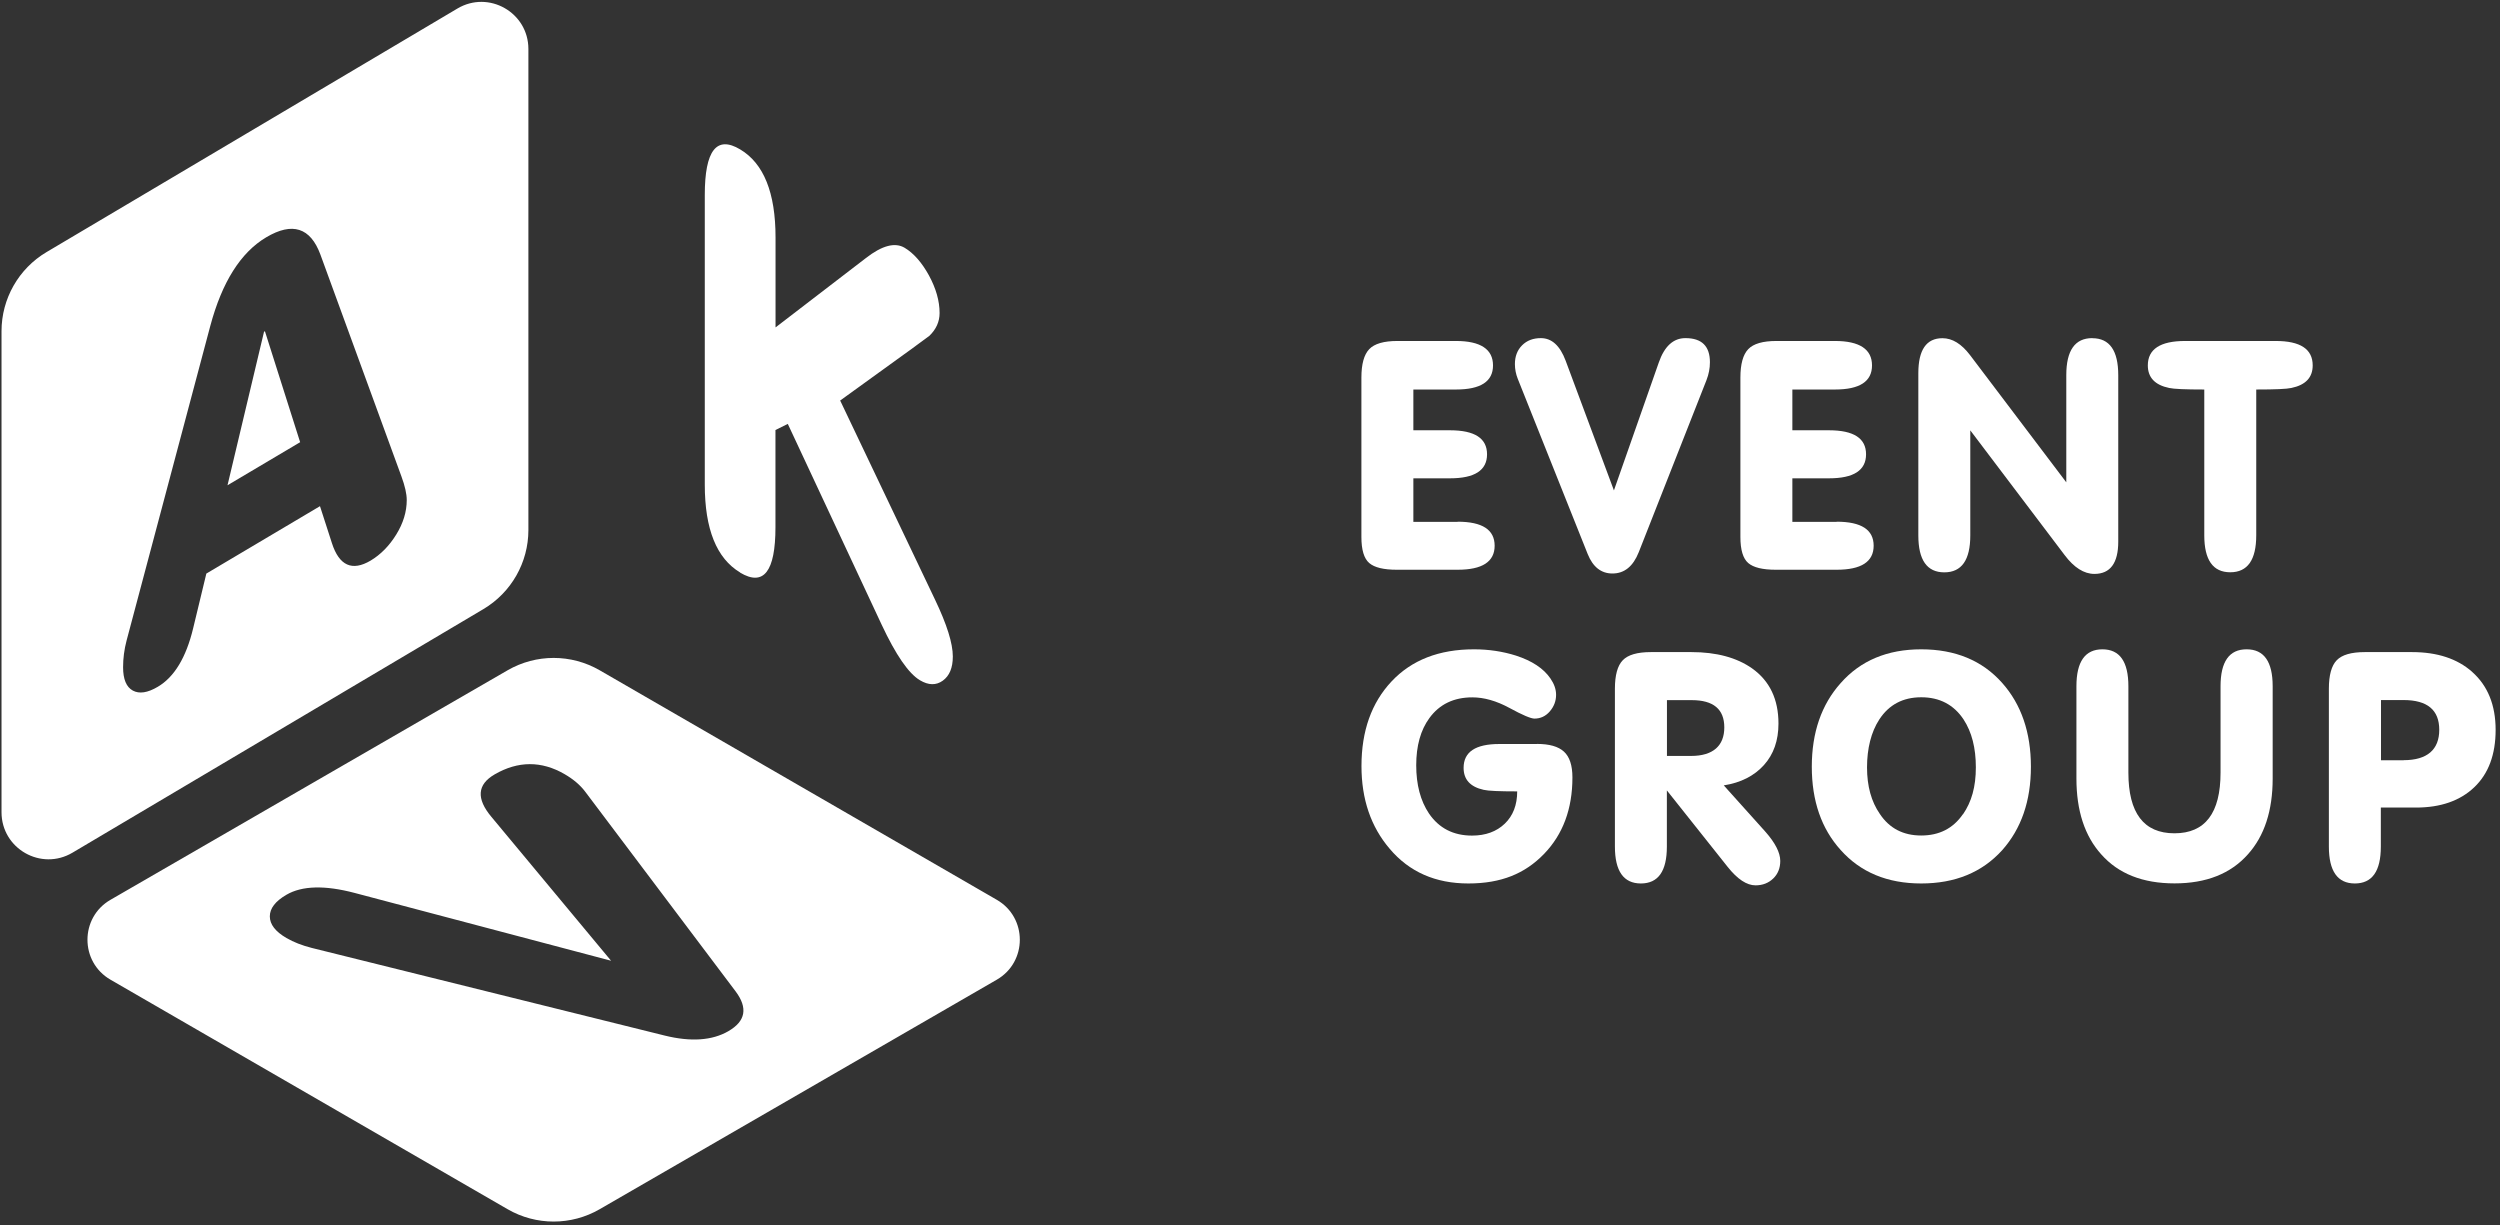 <?xml version="1.0" encoding="UTF-8"?> <svg xmlns="http://www.w3.org/2000/svg" width="408" height="200" viewBox="0 0 408 200" fill="none"><rect x="0" y="0" width="408" height="200" fill="#333333" stroke="none"/><path d="M237.873 85.168H230.66V78.062H236.646C240.673 78.062 242.686 76.755 242.686 74.142C242.686 71.528 240.673 70.222 236.646 70.222H230.66V63.569H237.62C241.646 63.569 243.66 62.262 243.66 59.635C243.66 57.008 241.646 55.648 237.62 55.648H228.06C225.846 55.648 224.313 56.088 223.46 56.982C222.606 57.875 222.18 59.422 222.18 61.635V87.622C222.18 89.742 222.606 91.155 223.46 91.888C224.313 92.622 225.806 92.982 227.966 92.982H237.886C241.913 92.982 243.926 91.675 243.926 89.062C243.926 86.448 241.913 85.142 237.886 85.142L237.873 85.168Z" fill="white"></path><path d="M275.059 55.182C273.086 55.182 271.632 56.515 270.712 59.168L263.392 80.035L255.512 58.862C254.592 56.408 253.246 55.182 251.472 55.182C250.206 55.182 249.192 55.568 248.406 56.355C247.619 57.142 247.232 58.168 247.232 59.422C247.232 60.235 247.392 61.048 247.699 61.822L259.112 90.421C259.966 92.541 261.312 93.595 263.152 93.595C265.099 93.595 266.526 92.435 267.446 90.115L278.499 62.035C278.872 61.075 279.059 60.115 279.059 59.115C279.059 56.488 277.726 55.182 275.072 55.182H275.059Z" fill="white"></path><path d="M299.726 85.168H292.513V78.062H298.5C302.526 78.062 304.54 76.755 304.54 74.142C304.54 71.528 302.526 70.222 298.5 70.222H292.513V63.569H299.473C303.5 63.569 305.513 62.262 305.513 59.635C305.513 57.008 303.5 55.648 299.473 55.648H289.913C287.7 55.648 286.166 56.088 285.313 56.982C284.46 57.875 284.033 59.422 284.033 61.635V87.622C284.033 89.742 284.46 91.155 285.313 91.888C286.166 92.622 287.66 92.982 289.82 92.982H299.74C303.766 92.982 305.78 91.675 305.78 89.062C305.78 86.448 303.766 85.142 299.74 85.142L299.726 85.168Z" fill="white"></path><path d="M341.459 55.182C338.632 55.182 337.219 57.195 337.219 61.222V78.715L321.512 57.955C320.112 56.115 318.619 55.195 317.006 55.195C314.379 55.195 313.072 57.102 313.072 60.915V87.382C313.072 91.395 314.486 93.408 317.312 93.408C320.139 93.408 321.552 91.395 321.552 87.382V70.235L336.952 90.595C338.486 92.635 340.112 93.662 341.805 93.662C344.392 93.662 345.699 91.902 345.699 88.395V61.235C345.699 57.208 344.286 55.195 341.459 55.195V55.182Z" fill="white"></path><path d="M371.392 55.648H356.605C352.552 55.648 350.525 56.982 350.525 59.635C350.525 61.608 351.685 62.835 354.005 63.315C354.752 63.488 356.672 63.569 359.739 63.569V87.368C359.739 91.382 361.152 93.395 363.979 93.395C366.805 93.395 368.219 91.382 368.219 87.368V63.569C371.285 63.569 373.192 63.488 373.952 63.315C376.272 62.835 377.432 61.608 377.432 59.635C377.432 56.968 375.419 55.648 371.392 55.648Z" fill="white"></path><path d="M250.82 121.422H244.687C240.793 121.422 238.86 122.715 238.86 125.315C238.86 127.222 239.953 128.422 242.14 128.902C242.86 129.075 244.673 129.155 247.607 129.155C247.607 131.369 246.927 133.129 245.58 134.422C244.233 135.715 242.447 136.369 240.233 136.369C237.193 136.369 234.86 135.169 233.22 132.782C231.82 130.702 231.127 128.062 231.127 124.889C231.127 121.715 231.847 119.142 233.273 117.195C234.913 114.942 237.247 113.809 240.287 113.809C242.193 113.809 244.22 114.382 246.353 115.542C248.487 116.702 249.833 117.275 250.42 117.275C251.407 117.275 252.247 116.889 252.927 116.102C253.607 115.315 253.953 114.409 253.953 113.395C253.953 112.502 253.647 111.622 253.033 110.729C251.913 109.089 250.033 107.849 247.407 106.995C245.26 106.315 242.967 105.969 240.553 105.969C234.86 105.969 230.38 107.715 227.1 111.209C223.82 114.702 222.193 119.302 222.193 125.022C222.193 130.435 223.727 134.929 226.793 138.515C229.993 142.302 234.273 144.182 239.633 144.182C244.993 144.182 248.86 142.582 251.967 139.382C255.073 136.182 256.62 132.009 256.62 126.875C256.62 124.902 256.153 123.502 255.233 122.662C254.313 121.822 252.847 121.409 250.833 121.409L250.82 121.422Z" fill="white"></path><path d="M281.353 128.169C284.113 127.729 286.286 126.622 287.873 124.862C289.459 123.102 290.246 120.848 290.246 118.088C290.246 114.129 288.819 111.129 285.953 109.089C283.433 107.315 280.126 106.422 276.033 106.422H269.433C267.219 106.422 265.686 106.862 264.833 107.755C263.979 108.635 263.553 110.195 263.553 112.409V138.155C263.553 142.168 264.966 144.182 267.793 144.182C270.619 144.182 272.033 142.182 272.033 138.169V128.995L281.953 141.475C283.553 143.488 285.073 144.488 286.499 144.488C287.659 144.488 288.619 144.115 289.393 143.369C290.166 142.622 290.539 141.662 290.539 140.502C290.539 139.142 289.699 137.515 288.033 135.648L281.326 128.182L281.353 128.169ZM275.979 123.369H272.046V114.262H276.086C279.633 114.262 281.406 115.742 281.406 118.715C281.406 121.689 279.593 123.369 275.979 123.369Z" fill="white"></path><path d="M313.539 105.969C308.019 105.969 303.632 107.809 300.392 111.489C297.259 114.995 295.686 119.542 295.686 125.129C295.686 130.715 297.259 135.249 300.392 138.715C303.632 142.355 308.019 144.182 313.539 144.182C319.059 144.182 323.459 142.382 326.739 138.769C329.872 135.262 331.445 130.715 331.445 125.129C331.445 119.542 329.872 114.942 326.739 111.435C323.499 107.795 319.099 105.969 313.539 105.969ZM320.339 132.889C318.739 135.209 316.472 136.355 313.539 136.355C310.606 136.355 308.352 135.182 306.792 132.835C305.392 130.822 304.699 128.289 304.699 125.235C304.699 122.182 305.366 119.462 306.699 117.422C308.272 115.009 310.552 113.795 313.552 113.795C316.552 113.795 318.859 115.009 320.459 117.422C321.792 119.462 322.459 122.062 322.459 125.235C322.459 128.409 321.765 130.849 320.365 132.889H320.339Z" fill="white"></path><path d="M366.633 105.969C363.806 105.969 362.393 107.982 362.393 111.995V126.089C362.393 132.689 359.886 135.995 354.873 135.995C349.86 135.995 347.353 132.689 347.353 126.089V111.995C347.353 107.982 345.94 105.969 343.113 105.969C340.286 105.969 338.873 107.982 338.873 111.995V127.062C338.873 132.302 340.22 136.422 342.913 139.422C345.713 142.595 349.7 144.169 354.886 144.169C360.073 144.169 364.06 142.582 366.86 139.422C369.553 136.422 370.9 132.302 370.9 127.062V111.995C370.9 107.982 369.486 105.969 366.66 105.969H366.633Z" fill="white"></path><path d="M403.459 109.649C401.032 107.502 397.766 106.422 393.632 106.422H385.952C383.739 106.422 382.206 106.862 381.352 107.755C380.499 108.635 380.072 110.195 380.072 112.409V138.155C380.072 142.168 381.486 144.182 384.312 144.182C387.139 144.182 388.552 142.182 388.552 138.168V131.795H394.286C398.312 131.795 401.486 130.689 403.805 128.475C406.125 126.262 407.286 123.142 407.286 119.115C407.286 115.089 406.006 111.902 403.446 109.649H403.459ZM392.259 124.075H388.579V114.249H392.259C396.152 114.249 398.086 115.875 398.086 119.102C398.086 122.328 396.139 124.062 392.259 124.062V124.075Z" fill="white"></path><path d="M43.089 54.141L37.129 79.194L48.982 72.167L43.236 54.06L43.089 54.141Z" fill="white"></path><path d="M86.234 86.501V7.994C86.234 2.048 79.768 -1.646 74.648 1.394L7.595 41.141C3.035 43.847 0.248 48.754 0.248 54.048V132.554C0.248 138.501 6.715 142.194 11.835 139.154L78.888 99.407C83.448 96.701 86.234 91.794 86.234 86.501ZM64.661 87.247C63.514 89.101 62.114 90.514 60.488 91.487C57.474 93.274 55.355 92.327 54.168 88.634L52.221 82.607L33.675 93.607L31.515 102.567C30.368 107.314 28.448 110.487 25.768 112.074C24.088 113.074 22.728 113.274 21.675 112.701C20.621 112.127 20.088 110.861 20.088 108.901C20.088 107.447 20.275 105.994 20.661 104.527L34.315 53.208C36.235 46.034 39.275 41.208 43.448 38.728C47.715 36.194 50.661 37.141 52.288 41.541L65.514 77.754C66.088 79.314 66.381 80.607 66.381 81.607C66.381 83.514 65.808 85.394 64.661 87.247Z" fill="white"></path><path d="M162.675 146.846L97.875 109.393C93.222 106.7 87.488 106.7 82.835 109.393L18.035 146.846C13.022 149.74 13.022 156.993 18.035 159.886L82.835 197.339C87.488 200.033 93.222 200.033 97.875 197.339L162.675 159.886C167.688 156.993 167.688 149.74 162.675 146.846ZM118.875 168.286C116.222 169.819 112.755 170.059 108.488 169.006L50.875 154.7C49.302 154.3 47.929 153.766 46.755 153.086C44.942 152.033 44.035 150.86 44.035 149.553C44.035 148.246 44.942 147.073 46.755 146.02C49.302 144.54 53.022 144.446 57.875 145.726L99.728 156.793L80.209 133.326C77.702 130.34 77.875 128.033 80.728 126.38C84.555 124.166 88.368 124.153 92.142 126.34C93.568 127.166 94.702 128.126 95.528 129.233L120.062 161.806C122.075 164.499 121.688 166.659 118.888 168.273L118.875 168.286Z" fill="white"></path><path d="M120.781 93.447C124.635 95.754 126.555 93.274 126.555 86.034V70.18L128.568 69.18L143.875 101.927C146.195 106.873 148.275 109.914 150.141 111.02C151.528 111.847 152.768 111.873 153.861 111.087C154.955 110.3 155.501 108.98 155.501 107.14C155.501 104.994 154.528 101.9 152.595 97.86L137.115 65.367L148.755 56.954C150.648 55.567 151.621 54.847 151.675 54.807C152.781 53.74 153.341 52.5 153.341 51.087C153.341 49.114 152.755 47.074 151.608 44.954C150.448 42.847 149.128 41.34 147.648 40.447C146.075 39.5 143.955 40.06 141.315 42.114L126.568 53.434V38.74C126.568 31.474 124.648 26.674 120.795 24.381C116.941 22.074 115.021 24.554 115.021 31.82V79.087C115.021 86.353 116.941 91.127 120.795 93.433L120.781 93.447Z" fill="white"></path></svg> 